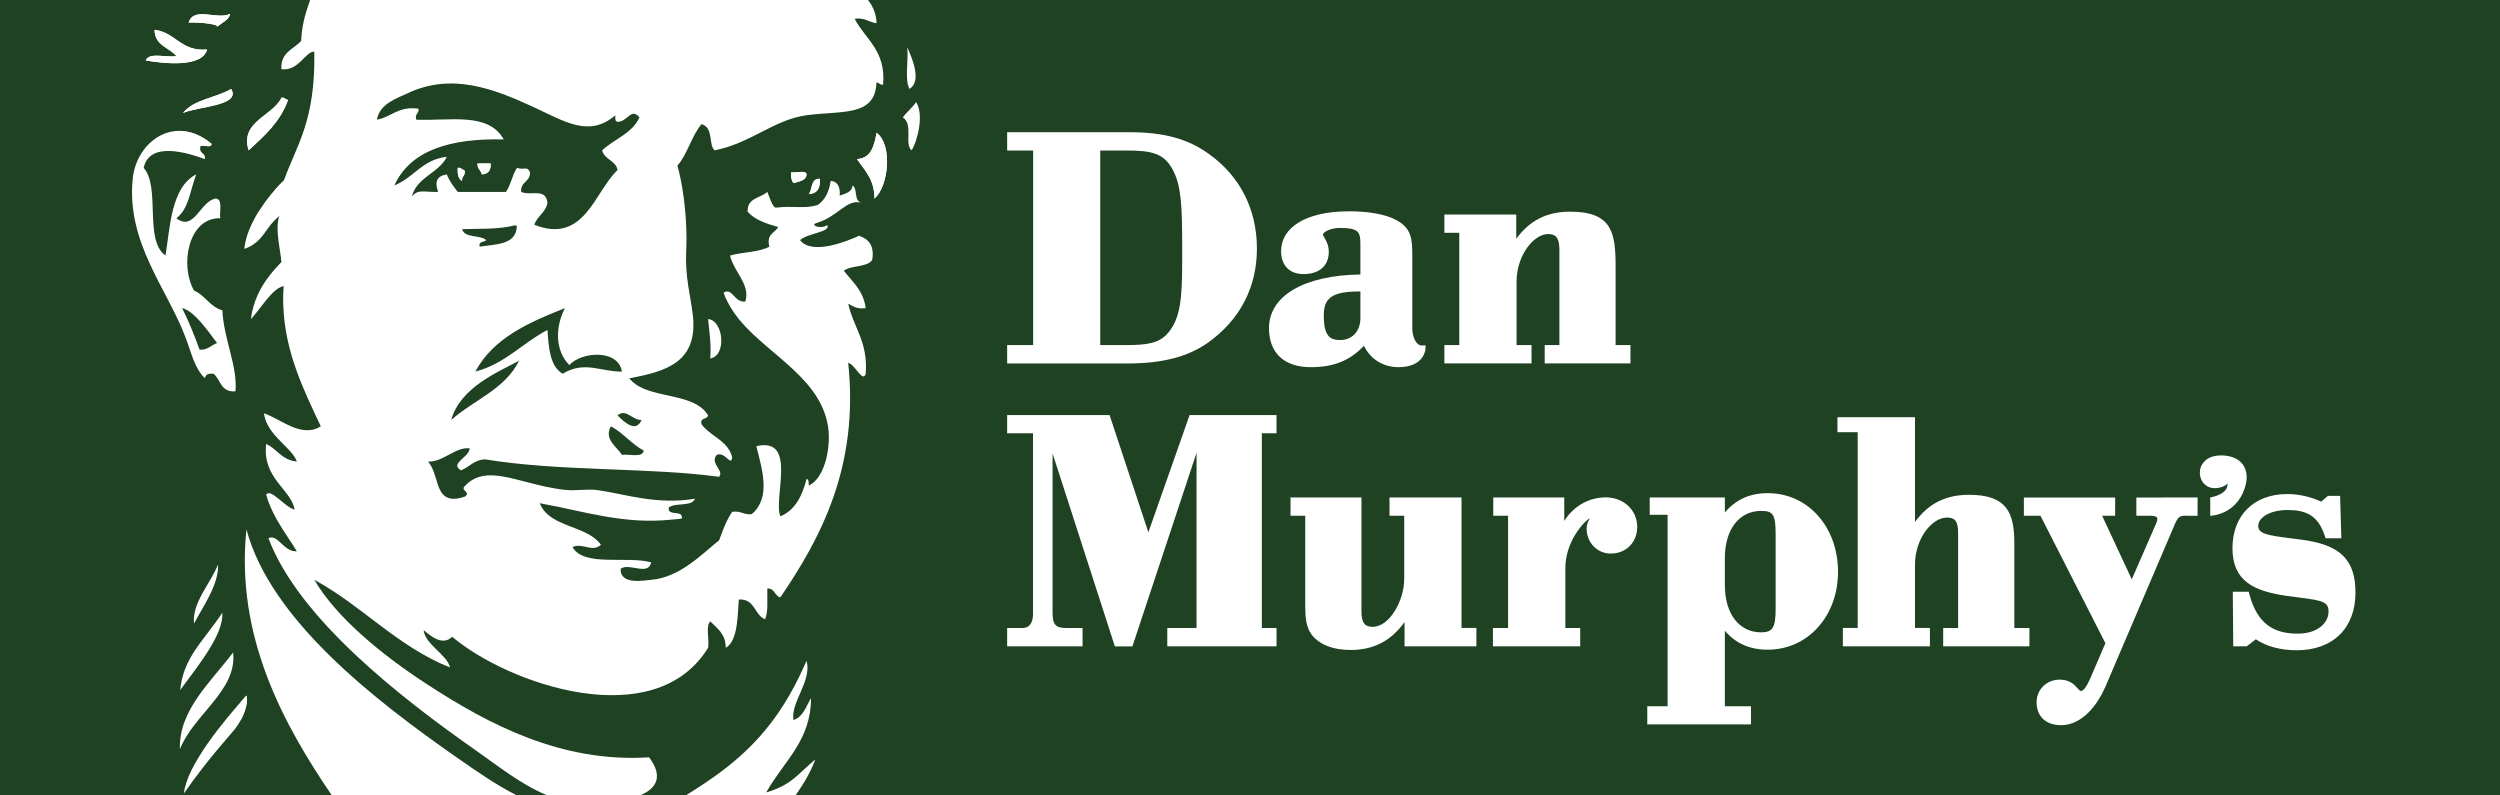 <?xml version="1.0" encoding="UTF-8"?>
<svg id="Layer_2" data-name="Layer 2" xmlns="http://www.w3.org/2000/svg" viewBox="0 0 1758.79 559.29">
  <defs>
    <style>
      .cls-1 {
        fill: #fff;
      }

      .cls-2 {
        fill: #1e4222;
      }
    </style>
  </defs>
  <g id="Layer_1-2" data-name="Layer 1">
    <g>
      <rect class="cls-2" width="1758.79" height="559.29"/>
      <g>
        <g>
          <path class="cls-1" d="m616.68,93.41c-1.66,9.11-3.67,17.85-13.78,18.52,5.39,7.94,12.36,14.27,12.27,27.74,9.89-8.18,13.04-37.83,1.51-46.26Z"/>
          <path class="cls-1" d="m639.83,62.57c9.01-5.74,1.64-21.94-1.56-29.31.99,9.32-2.01,22.6,1.56,29.31Z"/>
          <path class="cls-1" d="m641.35,105.74c4.54-7.34,8.68-25.93,3.1-33.92-2.61,4.13-6.55,6.81-9.28,10.82,7.64,4.87.76,18.81,6.18,23.1Z"/>
          <path class="cls-1" d="m161.93,9.76c-9.52,4.43-25.58-5.48-29.21,6.14,8.12-.45,21.97,1.25,19.99,3.08,4.12-3.79,7.95-4.39,9.22-9.22Z"/>
          <path class="cls-1" d="m198.02,68.72c-6.02,12.97-29.48,16.69-23.1,37.02,10.99-10.09,22.2-19.94,27.74-35.49-1.98-.03-2.15-1.94-4.65-1.53Z"/>
          <path class="cls-1" d="m148.76,101.11c-7.26-5.99-14.58-8.65-21.44-8.93l5.41,8.49,8.31,2.33c.03-.13.02-.22.06-.37,2.19-.8,7.95,1.84,7.66-1.53Z"/>
          <path class="cls-1" d="m128.76,79.51c10.31-4.72,41.07-4.91,33.86-16.94-10.65,6.31-26.49,7.36-33.86,16.94Z"/>
          <path class="cls-1" d="m124.12,39.47c-6.97,1.23-19.42-2.96-21.56,3.07,13.3,2.32,39.78,5.02,43.15-7.72-18.53,1.61-21.94-11.96-37-13.86.11,11.21,10.3,12.3,15.41,18.51Z"/>
          <path class="cls-1" d="m363.06,559.29h-129.8c-33.93-49.95-67.7-111.57-59.89-186.85,17.04,63.91,91.06,120.65,147.79,160.34,15.07,10.49,27.93,19.41,41.9,26.51Z"/>
          <path class="cls-1" d="m573.58,534.28c-3.47,9.39-8.44,17.44-13.73,25.01h-76.93c.95-.55,1.97-1.18,2.92-1.82,13.65-8.52,24.7-16.57,33.93-24.7,22.57-19.96,35.98-41.35,47.66-67.86,3.95,14.05-11.36,29.2-9.23,41.66,6.94-2.29,8.84-9.63,12.39-15.47-.16,30.14-18.7,43.71-31.56,66.36,17.91-5.21,21.94-12.7,34.56-23.2Z"/>
          <path class="cls-1" d="m556.68,121.13c-.47,3.59.24,5.93,1.54,7.71,3.79-1.38,8.89-1.39,9.23-6.18-.67-3.41-7.57-.57-10.76-1.53Z"/>
          <path class="cls-1" d="m173.37,489.32c-1.31,1.45-2.7,3.02-4.12,4.63v12.87c4.03-7.28,5.17-14.18,4.12-17.5Z"/>
          <path class="cls-1" d="m576.72,125.79c-6.45-.3-5.01,7.3-7.72,10.77,5.79-.34,8.29-4.01,7.72-10.77Z"/>
          <g>
            <path class="cls-1" d="m616.68,93.41c11.53,8.43,8.38,38.08-1.51,46.26.1-13.47-6.87-19.8-12.27-27.74,10.11-.67,12.12-9.41,13.78-18.52h0Z"/>
            <path class="cls-1" d="m576.72,125.78c.57,6.77-1.94,10.43-7.72,10.78,2.7-3.48,1.26-11.07,7.72-10.78h0Z"/>
            <path class="cls-1" d="m556.68,121.13c3.21.97,10.09-1.88,10.77,1.54-.35,4.79-5.43,4.8-9.21,6.16-1.32-1.77-2.04-4.12-1.56-7.71h0Z"/>
            <path class="cls-1" d="m498.17,224.47c10.9.93,13.15,25.89,1.53,27.7.72-10.47-.72-18.74-1.53-27.7h0Z"/>
            <path class="cls-1" d="m345.14,115c.39,5.03-1.81,7.41-6.13,7.68-.65-2.92-3.33-3.82-3.08-7.68h9.21Z"/>
            <path class="cls-1" d="m326.67,119.61c1.26,4.36-2.19,4.01-1.54,7.71-2.7-1.38-3.41-4.81-3.08-9.23,2.49-.44,2.66,1.47,4.62,1.53h0Z"/>
            <path class="cls-1" d="m198.02,68.74c2.5-.42,2.66,1.49,4.66,1.53-5.56,15.55-16.77,25.4-27.76,35.49-6.39-20.34,17.08-24.04,23.1-37.02h0Z"/>
            <path class="cls-1" d="m173.37,489.34c1.39,4.35-.98,14.84-8.71,24.29-5.37,6.57-18.63,20.72-35.28,44.53,2.02-19.75,28.02-51.1,43.99-68.82h0Z"/>
            <path class="cls-1" d="m152.72,241.39c-6.62-8.84-16.14-22.72-24.62-24.65,4.69,9.19,8.59,19.15,12.32,29.28,6,.37,7.99-3.3,12.3-4.64h0Zm3.72-23.1c.94,20.24,10.83,39.43,9.2,56.98-10.22,1.06-10.31-8.06-15.33-12.32-3.53-.37-5.76.38-6.15,3.14-7.32-6.95-9.36-17.53-13.86-29.28-13.06-34.27-41.4-66.17-36.94-111.02,2.58-26.15,29.48-46.06,55.41-24.67.27,3.37-5.49.72-7.66,1.53-1.67,5.8,3.78,4.42,3.06,9.29-13.68-4.99-39.13-12.34-43.1,6.15,12.05,13.61.1,51.24,15.37,61.65,3.17-19.19,3.8-48.04,21.59-57.06-4.81,13.17-5.23,24-13.9,30.86,12.53,9.72,16.68-12.22,27.7-13.86,5.12.5,2.43,8.88,3.1,13.86-22.59-.56-28.56,33.25-18.44,50.85,7.92,3.41,11.16,11.48,19.96,13.91h0Z"/>
            <path class="cls-1" d="m163.99,459c3.08,26.75-27.92,43.7-37.43,68.1-.86-27.56,21.57-47.01,37.43-68.1h0Z"/>
            <path class="cls-1" d="m162.61,62.58c7.21,12.02-23.56,12.21-33.86,16.93,7.36-9.57,23.21-10.62,33.86-16.93h0Z"/>
            <path class="cls-1" d="m161.93,9.76c-1.28,4.84-5.11,5.43-9.23,9.22,1.98-1.83-11.86-3.53-19.97-3.08,3.61-11.62,19.69-1.7,29.2-6.14h0Z"/>
            <path class="cls-1" d="m156.45,431.02c.84,15.44-16.6,36.66-29.66,54.43,2.17-22.86,16.09-34.07,29.66-54.43h0Z"/>
            <path class="cls-1" d="m153.4,397.1c.67,14.06-10.58,29.47-16.92,41.62-1.49-14.81,11.75-28.29,16.92-41.62h0Z"/>
            <path class="cls-1" d="m108.73,20.96c15.04,1.9,18.45,15.48,37,13.86-3.38,12.75-29.86,10.05-43.16,7.72,2.16-6.03,14.61-1.84,21.56-3.07-5.11-6.21-15.28-7.3-15.39-18.51h0Z"/>
          </g>
        </g>
        <g>
          <path class="cls-1" d="m601.28,13.18c7.18-.95,9.94,2.45,15.39,3.16-.16-4.89-1.5-9.15-3.63-12.86-.71-1.18-1.5-2.37-2.45-3.47H218.19c-.47,1.18-.87,2.37-1.26,3.55-2.53,7.5-4.66,15.47-5.05,25.17-5.21,6-14.68,7.89-13.89,19.96,12.23,1.5,16.97-12.78,23.12-12.31.95,48.92-12.7,66.2-21.3,90.35-.08,0-1.34,1.26-3.39,3.39-.87.95-1.89,2.05-3,3.31,0,.08-.08.08-.08.16-.95,1.1-1.97,2.37-3.08,3.63-.24.32-.47.55-.63.87-1.1,1.34-2.29,2.84-3.39,4.42-.24.32-.47.63-.71,1.03-.95,1.34-1.89,2.76-2.84,4.18-.24.39-.55.79-.79,1.18-1.1,1.74-2.13,3.47-3.08,5.29-.24.47-.47.95-.71,1.42-.87,1.66-1.66,3.39-2.37,5.05-.16.32-.32.63-.39.95-.79,1.97-1.5,3.95-2.05,5.92-.08.47-.24.95-.32,1.42-.55,2.05-.95,4.1-1.1,6.15,5.05-1.74,8.29-4.26,10.97-7.1,4.34-4.73,6.94-10.57,13.65-16.02-.47,1.26-.71,2.6-.95,3.95-1.18,8.6,1.66,20.2,2.45,28.41-3.08,3.16-6,6.39-8.68,9.94-6.23,8.13-11.13,17.52-12.86,30.22,4.89-5.05,10.18-13.49,15.62-18.7,2.45-2.37,4.97-4.1,7.5-4.5-.39,4.89-.47,9.63-.24,14.28,1.18,32.59,14.91,60.05,26.35,84.35-2.6,1.66-5.21,2.45-7.81,2.68-11.44,1.03-22.8-8.84-32.19-11.84,2.13,15.86,20.04,24.15,23.12,33.93h-.08c-6.94-.63-10.81-4.42-14.91-7.89-1.97-1.74-4.02-3.31-6.55-4.5-3,24.22,17.91,32.19,19.96,46.24-6.55-1.66-16.33-14.6-19.65-10.97-.08.16-.24.08-.32.24.47,1.82,1.03,3.63,1.66,5.44.32.63.55,1.34.87,2.05.39,1.03.87,2.05,1.34,3.16.39.87.87,1.81,1.34,2.76.32.71.63,1.34,1.03,1.97.63,1.18,1.18,2.37,1.89,3.47,4.81,8.36,10.34,15.78,13.41,21.15-9.39.63-13.18-12.39-19.96-9.23,21.23,56.58,93.58,112.68,146.21,149.53,14.76,10.34,31.96,24.07,49.4,31.17h66.44c10.97-4.73,15.86-13.1,5.76-26.51-62.1,4.02-113.55-23.67-155.45-50.89-34.09-22.09-65.18-48.37-80.09-74.01,33.93,18.46,58.08,46.71,95.48,61.71-1.66-8.68-17.91-16.57-18.54-26.28,4.97,4.18,13.34,11.36,20.04,4.66,39.53,33.38,142.35,69.04,180.07,7.73,1.03-5.68-1.97-15.39,1.58-18.54,4.81,4.97,10.81,8.68,10.81,18.54,9.07-4.73,8.36-25.72,9.23-33.93,11.44-.71,10.73,10.81,18.46,13.89,2.37-5.37,1.34-14.05,1.58-21.62,5.37-.24,4.97,5.21,9.15,6.23,28.41-41.74,55.47-92.08,47.74-164.99,4.58.71,10.34,14.52,12.31,7.65,1.81-22.33-8.6-32.43-12.31-49.32,3.39,1.81,6.31,4.02,12.31,3.16-1.58-12.31-9.23-18.46-15.39-26.28,5.13-4.1,16.33-2.13,19.96-7.65,1.74-10.42-2.76-14.68-9.23-16.97-8.68,3.95-33.14,13.89-41.5,3.08,5.6-5.13,21.3-5.44,19.25-10.57-5.29,3.16-12.55-.08-7.65-1.5,15.15-4.5,21.38-17.28,31.48-14.2-5.44-1.66-2.45-9.86-6.15-12.23-.32,4.73-5.29,5.84-9.07,7.18.55-5.76-1.42-10.18-6.31-10.34-1.18,7.57-4.02,13.49-9.23,16.96-10.1,2.92-16.57.24-29.2,1.82-2.45.32-4.58-7.5-6.15-11.05-4.89,4.42-14.36,4.18-13.89,13.89,5.05,5.76,13.1,8.44,21.54,10.81-2.37,4.34-8.52,4.81-6.23,13.81-7.34,4.02-18.86,3.71-27.62,6.23.24,1.34.71,2.76,1.26,4.1,0,.08.08.24.16.32,3.87,9.31,12.55,17.36,9.31,27.93-1.5.24-2.68-.08-3.79-.55-3.23-1.42-5.05-4.97-7.42-6.15-.16-.08-.32-.16-.39-.16-.39-.16-.87-.24-1.26-.16-.16,0-.32-.08-.47,0-.63.08-1.26.32-1.97.87.71,2.13,1.66,4.26,2.68,6.23.24.55.55,1.1.87,1.66.79,1.42,1.66,2.92,2.6,4.26.39.63.71,1.18,1.18,1.82,1.03,1.5,2.13,3,3.31,4.42.32.32.55.71.79,1.03,21.15,25.17,58.94,41.82,62.42,77.72,1.18,13.02-2.84,33.3-13.89,38.51-.24-1.81.24-4.34-1.58-4.66-3.08,11.76-7.89,21.94-18.46,26.28-5.21-12.39,12.31-56.26-16.89-49.32,4.1,16.41,10.42,36.14-3.16,47.74-3.71.55-5.76-.63-8.36-1.34v.08c-.63-.24-1.34-.32-2.05-.39-1.03-.08-2.05-.16-3.39.08-1.5,2.05-2.76,4.42-3.95,6.79-1.97,4.18-3.63,8.76-5.29,13.26-11.52,9.07-27.38,26.12-47.74,27.78-4.97.39-22.02,3.87-21.54-7.73,6-4.58,19.41,5.37,21.54-4.58-17.36-4.66-47.5,3.39-55.39-10.73,7.18-3.31,13.57,4.02,20.04-1.58-6.47-9-19.41-11.36-29.75-16.41h-.08c-1.26-.63-2.53-1.34-3.71-2.13-.24-.08-.39-.24-.63-.32-1.18-.79-2.37-1.66-3.47-2.68-.08,0-.16-.08-.24-.16-.95-.87-1.74-1.82-2.53-2.84-.24-.32-.39-.63-.63-.87-.79-1.18-1.5-2.45-2.05-3.87.63.08,1.26.24,1.97.39,28.17,5.05,57.52,14.83,90.98,11.13,2.37-.24,4.66-.32,7.02-.79.95-6.47-10.1-1.1-9.23-7.65,3.95-3.31,13.34-1.1,17.2-4.42.55-.47,1.03-1.1,1.26-1.82-26.28,4.34-47.42-2.76-65.65-5.6-1.18-.16-2.45-.39-3.63-.55-6.23-.79-14.05.63-21.07,0h-.39c-19.73-2.05-36.38-9.15-49.87-10.18-8.13-.63-15.15.95-20.99,7.1-4.1,3.63,4.1,4.1,0,7.65-4.26,1.5-7.5,1.89-10.02,1.5-11.05-1.58-8.76-17.6-16.18-26.04,10.42.55,19.49-10.57,29.27-9.31,0,1.26-.55,2.37-1.42,3.47-2.29,3.08-6.79,5.76-7.26,8.36-.16,1.1.39,2.13,2.05,3.24.16.16.24.24.47.39.24-.16.47-.24.79-.32,4.73-1.97,7.73-5.68,13.18-7.02.08,0,.16,0,.24-.08.39-.08.79-.08,1.18-.16.47-.08.95-.16,1.58-.16,26.28,4.34,55.47,5.76,83.72,6.87,28.25,1.18,55.71,2.05,78.59,5.13.79.16,1.58.24,2.37.32.24-.24.32-.47.39-.79.16-.24.47-.55.47-.87.24-1.34-.55-2.76-1.42-4.26-1.03-1.74-2.21-3.47-2.45-5.37-.24-1.34.08-2.76,1.42-4.18,5.92-2.6,10.18,8.84,10.81,1.58-.39-1.5-.95-2.84-1.58-4.02-4.42-8.6-14.52-11.52-19.96-19.1-.55-1.82-.08-2.76.71-3.31.55-.47,1.26-.71,1.97-.95.87-.39,1.74-.87,1.89-1.97-1.26-2.21-3-4.1-4.97-5.6-13.34-10.34-40.16-7.1-50.42-20.52,26.51-4.81,48.53-11.68,44.66-44.74-1.66-13.73-5.44-26.12-4.66-44.66.08-.47.08-.87.08-1.26.08-2.45.16-4.81.16-7.26,0-20.52-3.16-40.4-6.39-51.68,7.18-8.21,9.94-20.91,16.97-29.2,8.84,2.68,4.66,14.68,9.23,18.46,25.72-5.13,41.58-21.54,64.62-24.7,25.41-3.39,48.21,1.18,49.24-23.04,2.05,0,2.21,1.89,4.66,1.5,2.05-24.15-12.47-31.72-20.04-46.32Zm-283.83,282.25c6.23-22.57,32.35-33.46,47.74-41.66-9.78,19.96-31.96,27.7-47.74,41.66Zm7.65-134.22c9.07-.39,26.04.39,36.93-2.68l1.58.24c-.16,13.57-14.44,12.94-26.12,14.76-1.1-4.1,3.16-2.92,4.58-4.58-4.26-3.95-15.23-1.18-16.96-7.73Zm70.78,101.71c-8.84-4.97-9.86-17.75-10.73-30.77-17.6,9.07-29.67,23.75-50.74,29.27,12.47-23.44,37.32-34.48,63.05-44.66-7.02,13.57-6.94,29.91,3.08,40.08,8.21-9.31,34.25-11.6,37.01,4.58-14.83.24-26.2-7.89-41.66,1.5Zm41.66,57.05c-3.24-5.29-13.02-11.05-7.73-20.04,8.68,4.66,14.36,12.39,23.04,17.04-.71,5.37-10.02,2.29-15.31,3Zm13.81-24.54c-4.1,9.86-13.1.55-16.89-3.16,5.84-5.29,10.65,3.63,16.89,3.16Zm-27.7-189.69c1.5,6.71,9.55,6.94,10.81,13.89-16.18,15.15-23.28,52.47-58.55,38.51,1.97-6.23,7.97-8.44,9.23-15.39-.95-10.81-11.99-4.73-18.46-7.73-.71-7.5,6.55-6.79,6.15-13.89-2.21-4.58-3.39-1.26-9.15-3-3.31,4.89-4.34,12.15-7.73,16.89h-33.93c-2.84-3.71-5.84-7.5-7.65-12.31-7.1,1.03-8.68,5.21-6.15,12.31-10.42.24-13.65-2.13-18.46,3.08,3.71-13.73,18.78-16.1,24.62-27.78-17.28,1.81-23.28,14.76-36.93,20.12,11.44-25.01,39.69-33.22,76.93-32.35-10.81-19.49-38.11-12.86-61.55-13.89-1.26-4.42,2.13-4.02,1.58-7.73-14.28-1.97-18.86,5.84-29.27,7.73,1.89-11.28,14.44-15.15,21.54-18.54,31.09-14.76,60.6-3.16,87.74,9.23,23.12,10.65,39.93,22.09,58.47,6.23-.08,2.21-.24,4.34,1.58,4.58,7.18,0,9.55-10.34,15.39-3.08-5.13,11.36-17.75,15.15-26.2,23.12Z"/>
          <path class="cls-1" d="m339.01,122.68c4.32-.26,6.53-2.65,6.13-7.68h-9.2c-.26,3.86,2.43,4.77,3.07,7.68Z"/>
          <path class="cls-1" d="m322.06,118.09c-.33,4.41.37,7.84,3.07,9.23-.64-3.7,2.81-3.35,1.54-7.7-1.96-.07-2.13-1.98-4.61-1.53Z"/>
        </g>
      </g>
      <g>
        <path class="cls-1" d="m850.53,108.35c-14.95-10.77-31.8-15.36-56.34-15.36h-85.64v12.9h18.28v136.87h-18.28v12.95h84.62c24.49,0,42.47-4.64,56.61-14.61,22.56-16.06,34.48-38.96,34.48-66.22s-11.66-50.76-33.73-66.52Zm-18.85,64.53v11.62c0,25.99-1.39,39.28-9.62,49.34-6.24,7.58-14.54,8.92-29.66,8.92h-18.36V105.89h18.36c17.88,0,26.38,1.89,32.69,13.6,5.94,11.12,6.59,25.48,6.59,53.39Z"/>
        <path class="cls-1" d="m993.57,230.68v-50.81c0-11.96-.57-19.58-11.85-25.36-7.29-3.78-18.86-5.86-32.58-5.86-31.61,0-47.87,12.11-47.87,27.92,0,10.17,5.92,16.25,15.83,16.25,11.1,0,17.72-5.89,17.72-15.76,0-4.66-1.9-7.88-3.16-10.01-.37-.63-.94-1.59-.98-1.87,0-1.86,5.29-4.83,11.81-4.83,13.38,0,14.57,2.9,14.57,11.18v21.57c-39.71.59-64.3,15-64.3,37.8,0,17.42,10.69,27.41,29.33,27.41,16.14,0,27.49-4.53,37.47-15.05,4.61,9.47,13.53,15.05,24.29,15.05,18.06,0,18.95-12.43,18.95-12.54l.18-2.72h-2.73c-4.18,0-6.68-6.29-6.68-12.37Zm-36.51-25.63v18.75c0,9.22-5.73,15.42-14.27,15.42-7.28,0-11.49-2.86-11.49-17.47,0-12.49,6.37-16.7,25.24-16.7h.52Z"/>
        <path class="cls-1" d="m1136.6,242.75v-55.26c0-23.31-2.22-38.58-31.93-38.58-16.34,0-28.52,6.1-37.98,19.12v-17.08h-50.54c-.57,0,.57.01,0,.01h0v12.84h10.48v78.95h-10.48v12.92h61.31v-12.92h-10.53v-44.6c0-18.55,12.13-33.49,22.17-33.49,4.78,0,7.96,1.86,7.96,10.92v67.17h-10.34v12.92h60.34v-12.92h-10.45Z"/>
      </g>
      <g>
        <path class="cls-1" d="m887.72,304.83h10.33v-12.81h-61.15l-29,82.45-27.29-82.45h-72.06v12.81h18.19v127c0,4.55-1.29,9.96-7.42,9.96h-10.77v12.92h53.05v-12.92h-11.66c-7.32,0-9.43-2.4-9.43-10.71v-112.07l43.82,135.74h12.34l45.13-136.22v123.29h-20.59v12.89h76.85v-12.92h-10.33v-136.96Z"/>
        <path class="cls-1" d="m1470.41,477.57l10.77-25.08-45.67-89.65h-11.68v-12.83h64.21v12.83h-9.16l20.86,44.74,16.62-38.14c.81-1.67,1.33-2.72,1.33-4.6,0-1.48-2.34-2-4.34-2h-10.39v-12.83l43.08-.02v12.89l-9.44-.04c-2.25,0-4.3.46-6.61,6.04l-48.47,113.46c-8.23,19.08-20.23,27.83-31.34,27.83s-17.4-6.23-17.4-16.25c0-8.85,7.14-15.79,16.24-15.79,7.18,0,10.41,3.64,12.56,6.05.65.73,1.55,1.73,1.91,1.73,0,0,2.15,2.33,6.93-8.36Z"/>
        <path class="cls-1" d="m1618.6,379.59l-6.31-.8c-17.83-2.21-23.59-3.39-23.59-8.87s7.73-11.12,20.66-11.12,21.44,3.78,26.13,18.11l.58,1.76h11.12l-.9-29.82h-8.54l-4.77,4.07c-7.32-3.45-15.77-5.35-23.9-5.35-23.39,0-38.5,14.95-38.5,38.1s15.05,30.12,37.64,33.46c3.59.54,6.9.95,9.99,1.34,16.18,2.02,19.96,3.17,19.96,9.85,0,7.68-7.44,15.46-21.67,15.46-17.02,0-28.45-6.98-33.99-27.61l-.5-1.9h-11.2l.32,38.42h9.52l6.35-4.95c7.56,5.05,17.47,7.72,28.76,7.72,25.51,0,41.35-15.54,41.35-40.56,0-23.32-10.8-33.79-38.51-37.31Z"/>
        <path class="cls-1" d="m1580.28,339.19h0c1.69-10.6-4.24-18.04-16.05-18.76-3.98-.24-9.54.47-12.7,3.5-2.31,2.22-3.7,4.61-3.87,7.91-.17,3.22.82,6.19,2.79,8.34,1.8,1.98,4.3,3.13,7.03,3.25,4.72.16,8.41-1.77,9.6-3.31.77,7.82-12.15,9.87-12.15,9.87v12.89s20.64-.42,25.36-23.69Z"/>
        <path class="cls-1" d="m1417.12,382.39c0-21.71-5.22-34.29-31.89-34.29-16.36,0-28.55,6.09-38,19.1v-73.7h-54.55v10.54h14.23v137.74h-10.42v12.92h61.24v-12.92h-10.5v-44.43c0-18.71,12.07-33.23,22.45-33.23,5,0,7.89,1.74,7.89,10.63v67.04h-10.5v12.92h60.66v-12.92h-10.61v-59.4Z"/>
        <path class="cls-1" d="m1028.21,349.98h-46.73c-.97,0-1.95.02-2.91.02h-1.03v12.84h10.35v44.41c0,15.18-10.24,33.73-22.18,33.73-4.75,0-7.91-1.85-7.91-10.9v-80.1h-50.77c-.31,0-.65.01-.95.02l1.83.04v12.8h10.34v62.91c0,8.05.35,15.19,4.65,20.93,5.53,6.92,14.95,10.58,27.23,10.58,16.17,0,28.36-6.26,38-19.61v17.06h50.53v-12.94h-10.46v-91.79Z"/>
        <path class="cls-1" d="m1243.6,346.95c-12.52,0-22.42,4.46-30.13,13.59v-10.56h-52.86v12.21h12.57v134.7h-14.29v12.73h72.96v-12.73h-18.38v-53.15c7.66,8.96,17.56,13.33,30.13,13.33,28.21,0,49.48-23.56,49.48-54.79s-20.81-55.34-49.48-55.34Zm5.59,81.49c0,13.05-2.09,16.43-10.18,16.43-15.51,0-25.54-13.03-25.54-33.19v-19.04c0-20.17,10.02-33.21,25.54-33.21,8.56,0,10.18,2.65,10.18,16.68v52.33Z"/>
        <path class="cls-1" d="m1150.4,363.17l-.38-.93c-3.34-7.4-11.04-12.34-20.48-12.34-9.97,0-21.76,4.83-29.06,16.6v-16.51h-49.94v12.85h10.4v78.95h-10.64v12.92h61.4v-12.92h-10.44v-42.13c0-18.69,13.13-33.01,17.24-35.05-.09.17-.19.35-.29.53-.84,1.52-2,3.59-2,6.71,0,9.86,7.46,17.59,16.98,17.59,10.79,0,18.62-7.89,18.62-18.75,0-2.69-.51-5.21-1.42-7.53Z"/>
      </g>
    </g>
  </g>
</svg>